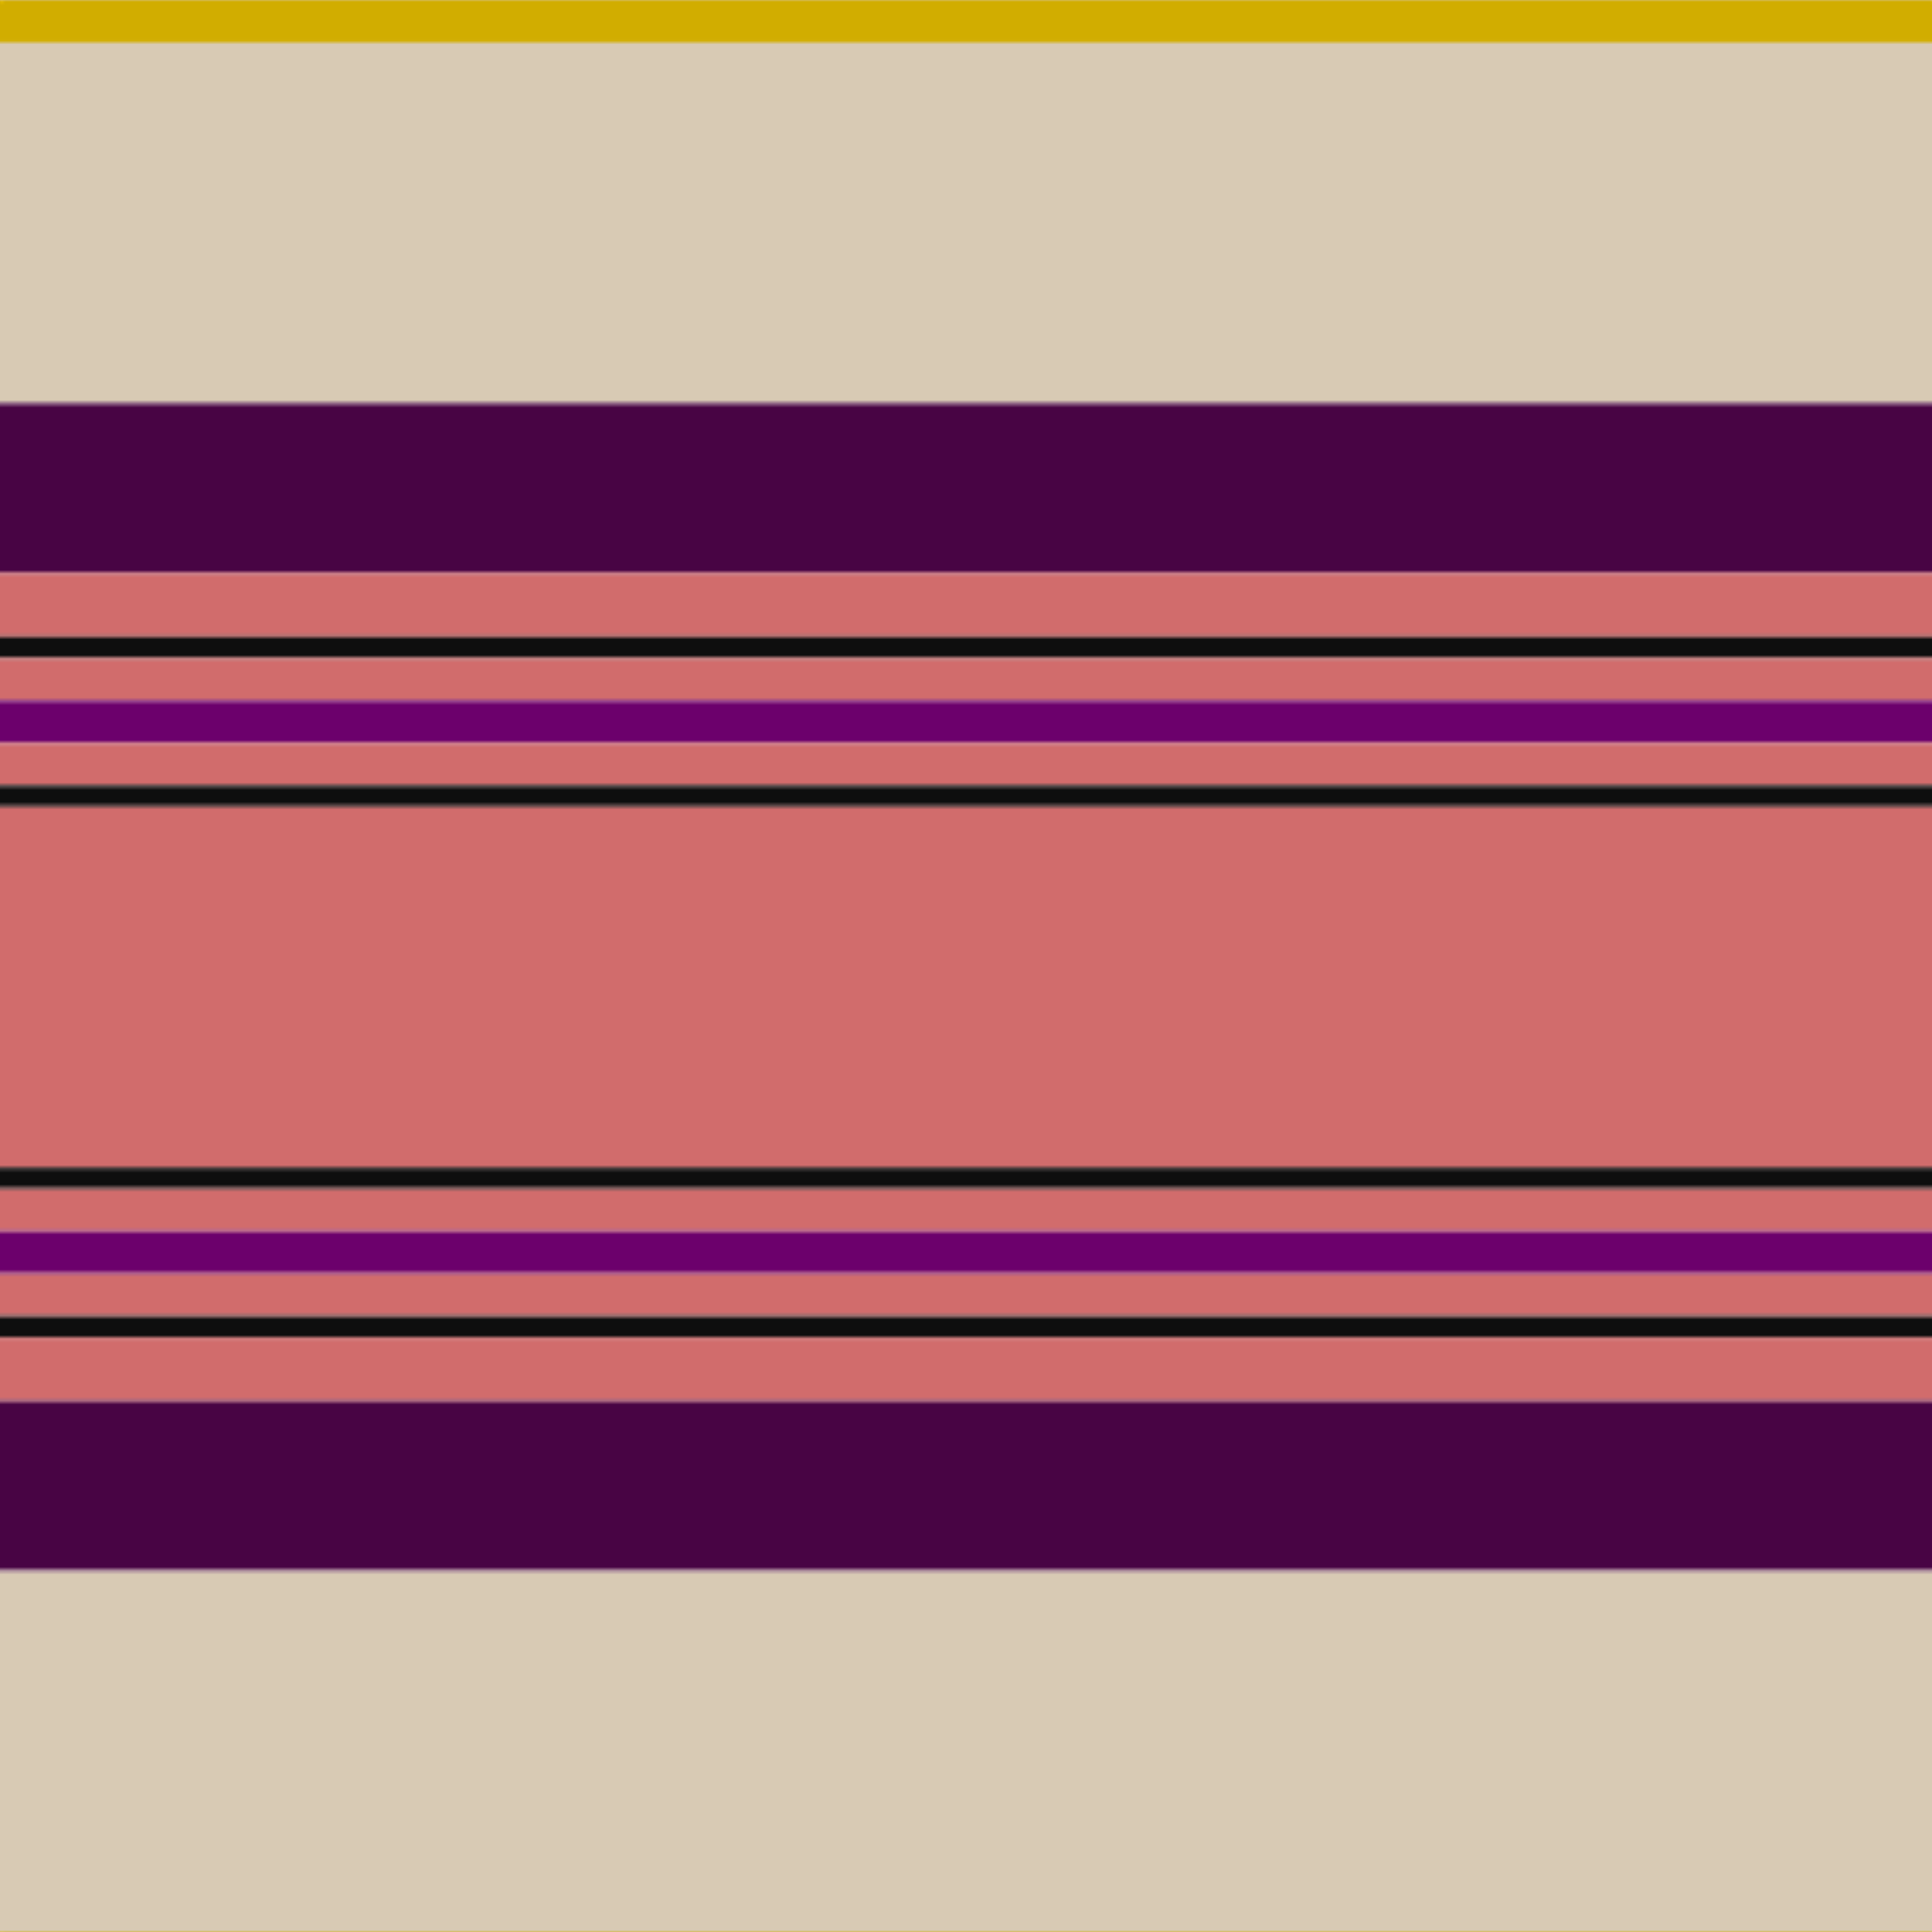 <svg xmlns='http://www.w3.org/2000/svg' width='500' height='500'><defs><filter id="fabricTexture" x="0" y="0" width="100%" height="100%"><feTurbulence type="fractalNoise" baseFrequency="0.01" numOctaves="1" result="noise"></feTurbulence><feDisplacementMap in="SourceGraphic" in2="noise" scale="2" xChannelSelector="R" yChannelSelector="G"></feDisplacementMap></filter><filter id="dustTexture" x="0" y="0" width="100%" height="100%"><feTurbulence type="turbulence" baseFrequency="0.02" numOctaves="4" result="dust"></feTurbulence><feDisplacementMap in="SourceGraphic" in2="dust" scale="1"></feDisplacementMap></filter><filter id="threadEmbossing" x="0" y="0" width="100%" height="100%"><feGaussianBlur in="SourceAlpha" stdDeviation="2" result="blur"></feGaussianBlur><feOffset in="blur" dx="1" dy="1" result="offsetBlur"></feOffset><feMerge><feMergeNode in="offsetBlur"></feMergeNode><feMergeNode in="SourceGraphic"></feMergeNode></feMerge></filter><filter id="weftVariation" x="0" y="0" width="100%" height="100%"><feTurbulence type="fractalNoise" baseFrequency="0.02" numOctaves="4" result="weftNoise"></feTurbulence><feColorMatrix type="matrix" values="1 0 0 0 0  0 1 0 0 0  0 0 1 0 0  0 0 0 0.12 0" result="weftOverlay"></feColorMatrix><feBlend in="SourceGraphic" in2="weftOverlay" mode="multiply"></feBlend></filter><filter id="warpVariation" x="0" y="0" width="100%" height="100%"><feTurbulence type="fractalNoise" baseFrequency="0.02" numOctaves="4" result="warpNoise"></feTurbulence><feColorMatrix type="matrix" values="1 0 0 0 0 0 1 0 0 0 0 0 1 0 0 0 0 0 0.12 0" result="warpOverlay"></feColorMatrix><feBlend in="SourceGraphic" in2="warpOverlay" mode="multiply"></feBlend></filter><filter id="darkenEffect"><feColorMatrix type="matrix" values="0.1 0 0 0 0 0 0.1 0 0 0 0 0 0.1 0 0 0 0 0 1 0"></feColorMatrix></filter><mask id='threadHatchingMask' x='0' y='0' width='1' height='1'><rect x='0' y='0' width='100%' height='100%' fill='url(#threadHatching)'></rect></mask><pattern id='threadHatching' x='0' y='0' patternUnits='userSpaceOnUse' width='2.747' height='2.747'>
            <rect x='0' y='-0.687' height='1.374' width='0.687' fill='white'></rect>
            <rect x='0' y='2.06' height='1.374' width='0.687' fill='white'></rect>
            <rect x='0.687' y='0' height='1.374' width='0.687' fill='white'></rect>
            <rect x='1.374' y='0.687' height='1.374' width='0.687' fill='white'></rect>
            <rect x='2.06' y='1.374' height='1.374' width='0.687' fill='white'></rect>
        </pattern><filter id='weftFilter'><feMerge><feMergeNode in='SourceGraphic'/><feMergeNode in='url(#threadEmbossing)'/><feMergeNode in='url(#weftVariation)'/></feMerge> </filter><filter id='warpFilter'><feMerge> <feMergeNode in='SourceGraphic'/> <feMergeNode in='url(#threadEmbossing)'/><feMergeNode in='url(#warpVariation)'/></feMerge> </filter><pattern id='sett' x='0' y='0' patternUnits='userSpaceOnUse' width='500' height='500'><g id='weft' filter=' url(#weftFilter) '><rect x='0' y='0' width='100%' height='10.989' fill='#d1ad00' /><rect x='0' y='10.989' width='100%' height='93.407' fill='#d8cab4' /><rect x='0' y='104.396' width='100%' height='43.956' fill='#480444' /><rect x='0' y='148.352' width='100%' height='16.484' fill='#d16c6c' /><rect x='0' y='164.835' width='100%' height='5.495' fill='#0e0e0e' /><rect x='0' y='170.33' width='100%' height='10.989' fill='#d16c6c' /><rect x='0' y='181.319' width='100%' height='10.989' fill='#6c006c' /><rect x='0' y='192.308' width='100%' height='10.989' fill='#d16c6c' /><rect x='0' y='203.297' width='100%' height='5.495' fill='#0e0e0e' /><rect x='0' y='208.791' width='100%' height='93.407' fill='#d16c6c' /><rect x='0' y='302.198' width='100%' height='5.495' fill='#0e0e0e' /><rect x='0' y='307.692' width='100%' height='10.989' fill='#d16c6c' /><rect x='0' y='318.681' width='100%' height='10.989' fill='#6c006c' /><rect x='0' y='329.67' width='100%' height='10.989' fill='#d16c6c' /><rect x='0' y='340.659' width='100%' height='5.495' fill='#0e0e0e' /><rect x='0' y='346.154' width='100%' height='16.484' fill='#d16c6c' /><rect x='0' y='362.637' width='100%' height='43.956' fill='#480444' /><rect x='0' y='406.593' width='100%' height='93.407' fill='#d8cab4' /></g><g id='warp' mask='url(#threadHatchingMask)' filter=' url(#warpFilter)'><rect x='0' y='0' width='10.989' height='100%' fill='#E8C000' /><rect x='10.989' y='0' width='93.407' height='100%' fill='#F0E0C8' /><rect x='104.396' y='0' width='43.956' height='100%' fill='#50044C' /><rect x='148.352' y='0' width='16.484' height='100%' fill='#E87878' /><rect x='164.835' y='0' width='5.495' height='100%' fill='#101010' /><rect x='170.33' y='0' width='10.989' height='100%' fill='#E87878' /><rect x='181.319' y='0' width='10.989' height='100%' fill='#780078' /><rect x='192.308' y='0' width='10.989' height='100%' fill='#E87878' /><rect x='203.297' y='0' width='5.495' height='100%' fill='#101010' /><rect x='208.791' y='0' width='93.407' height='100%' fill='#E87878' /><rect x='302.198' y='0' width='5.495' height='100%' fill='#101010' /><rect x='307.692' y='0' width='10.989' height='100%' fill='#E87878' /><rect x='318.681' y='0' width='10.989' height='100%' fill='#780078' /><rect x='329.67' y='0' width='10.989' height='100%' fill='#E87878' /><rect x='340.659' y='0' width='5.495' height='100%' fill='#101010' /><rect x='346.154' y='0' width='16.484' height='100%' fill='#E87878' /><rect x='362.637' y='0' width='43.956' height='100%' fill='#50044C' /><rect x='406.593' y='0' width='93.407' height='100%' fill='#F0E0C8' /></g></pattern></defs><rect x='0' y='0' height='100%' width='100%' fill='url(#sett)' filter='url(#fabricTexture) url(#dustTexture)'></rect></svg>